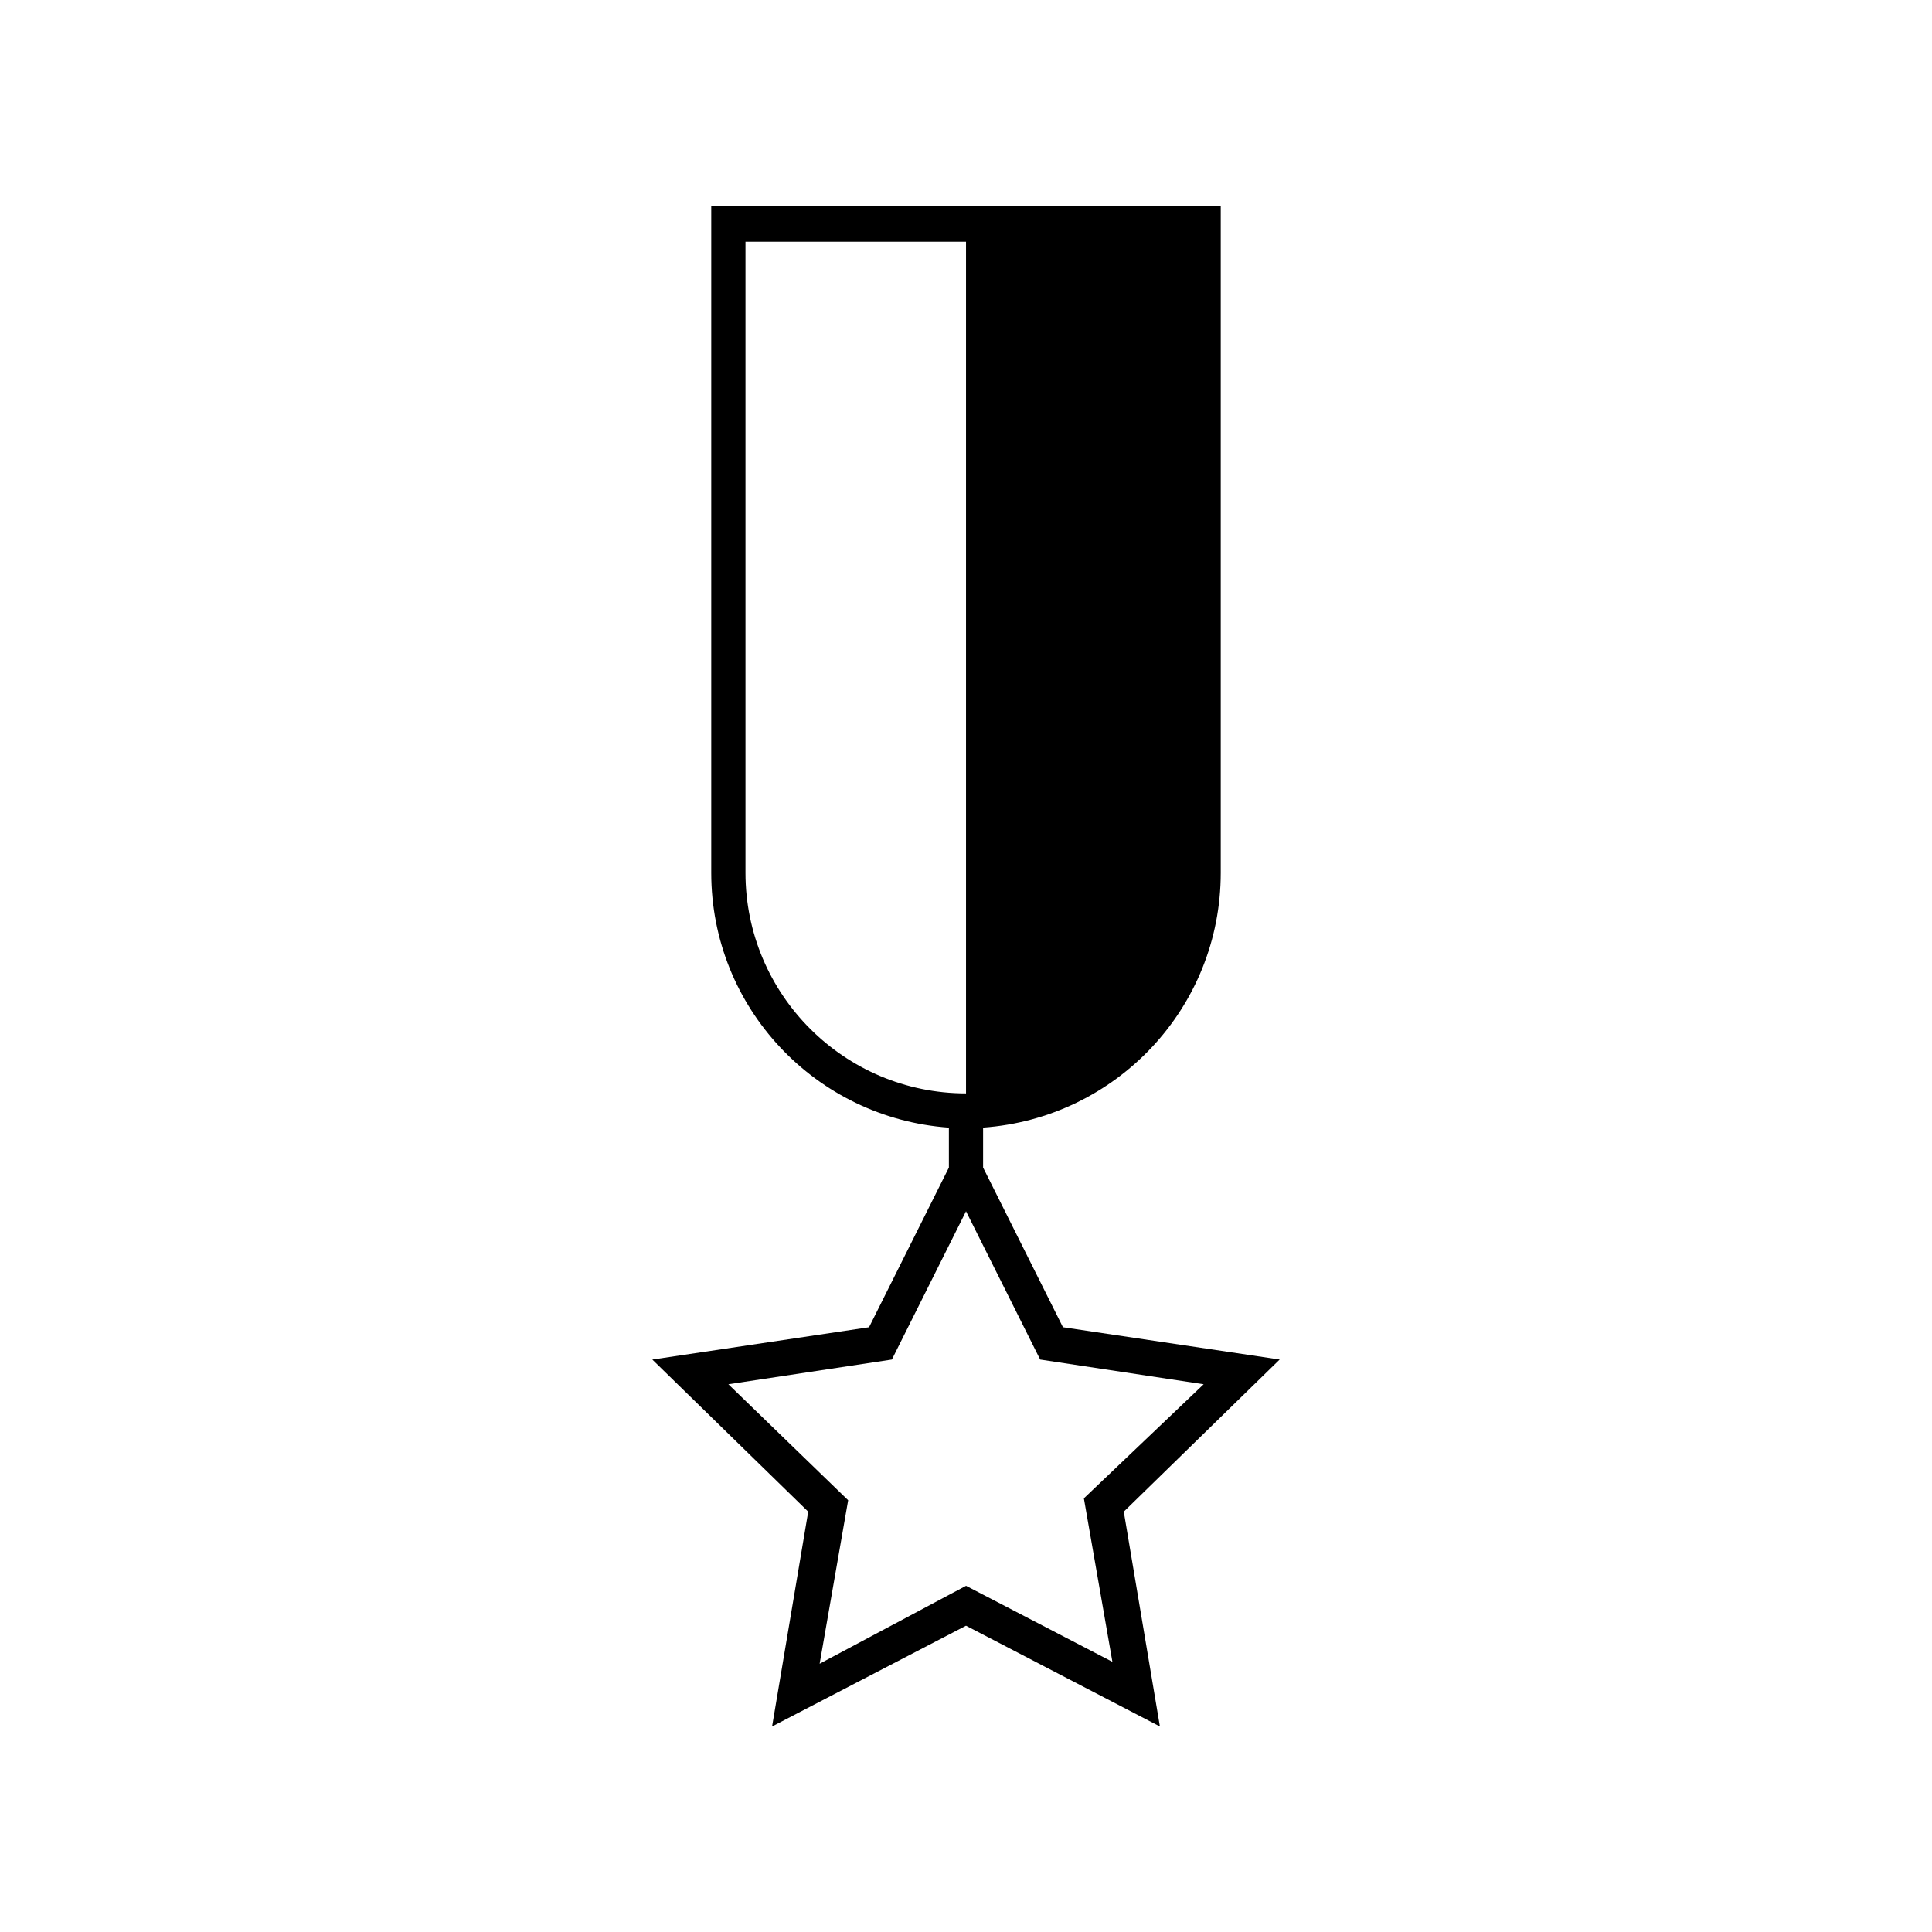 <?xml version="1.0" encoding="UTF-8"?>
<!-- Uploaded to: SVG Repo, www.svgrepo.com, Generator: SVG Repo Mixer Tools -->
<svg fill="#000000" width="800px" height="800px" version="1.1" viewBox="144 144 512 512" xmlns="http://www.w3.org/2000/svg">
 <path d="m483.13 504.29-57.438-8.562-21.16-42.32v-10.582c35.266-2.519 62.977-31.738 62.977-67.512v-176.83h-135.02v176.84c0 35.77 27.711 64.992 62.977 67.512v10.578l-21.16 42.32-57.434 8.566 41.312 40.305-9.574 56.93 51.391-26.703 51.387 26.703-9.574-56.93zm-141.57-128.97v-167.27h58.445v225.71c-32.246 0-58.445-26.199-58.445-58.441zm58.445 188.93-38.793 20.656 7.559-43.328-31.742-30.734 43.328-6.551 19.648-39.297 19.648 39.297 43.328 6.551-31.742 30.23 7.559 43.328z"/>
</svg>